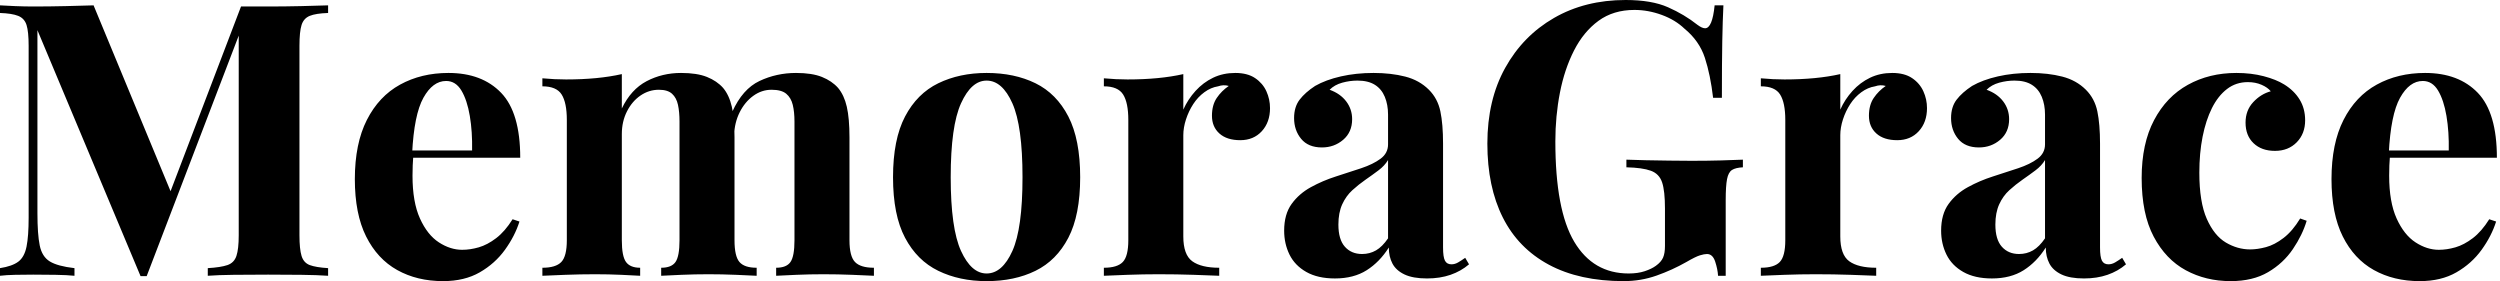 <svg baseProfile="full" height="28" version="1.1" viewBox="0 0 249 28" width="249" xmlns="http://www.w3.org/2000/svg" xmlns:ev="http://www.w3.org/2001/xml-events" xmlns:xlink="http://www.w3.org/1999/xlink"><defs /><g><path d="M34.011 0.533V1.293Q32.793 1.332 32.185 1.579Q31.576 1.826 31.367 2.492Q31.158 3.158 31.158 4.565V23.435Q31.158 24.804 31.367 25.489Q31.576 26.174 32.185 26.402Q32.793 26.63 34.011 26.707V27.467Q32.946 27.391 31.329 27.372Q29.712 27.353 28.038 27.353Q26.212 27.353 24.614 27.372Q23.016 27.391 22.027 27.467V26.707Q23.321 26.63 23.986 26.402Q24.652 26.174 24.88 25.489Q25.109 24.804 25.109 23.435V2.853H25.375L15.94 27.505H15.332L5.06 3.005V21.228Q5.06 23.321 5.288 24.443Q5.516 25.565 6.296 26.041Q7.076 26.516 8.75 26.707V27.467Q8.027 27.391 6.848 27.372Q5.668 27.353 4.641 27.353Q3.766 27.353 2.853 27.372Q1.94 27.391 1.332 27.467V26.707Q2.549 26.516 3.158 26.06Q3.766 25.603 3.976 24.557Q4.185 23.511 4.185 21.685V4.565Q4.185 3.158 3.976 2.492Q3.766 1.826 3.139 1.579Q2.511 1.332 1.332 1.293V0.533Q1.94 0.571 2.853 0.609Q3.766 0.647 4.641 0.647Q6.277 0.647 7.856 0.609Q9.435 0.571 10.652 0.533L18.641 19.821L17.69 20.696L25.337 0.647Q25.984 0.647 26.668 0.647Q27.353 0.647 28.038 0.647Q29.712 0.647 31.329 0.609Q32.946 0.571 34.011 0.533Z M45.995 7.266Q49.342 7.266 51.245 9.245Q53.147 11.223 53.147 15.712H40.63L40.554 14.989H48.353Q48.391 13.125 48.125 11.546Q47.859 9.967 47.288 9.016Q46.717 8.065 45.766 8.065Q44.435 8.065 43.503 9.739Q42.571 11.413 42.38 15.293L42.495 15.522Q42.457 15.978 42.438 16.473Q42.418 16.967 42.418 17.5Q42.418 20.125 43.16 21.761Q43.902 23.397 45.043 24.139Q46.185 24.88 47.364 24.88Q48.163 24.88 49.019 24.633Q49.875 24.386 50.75 23.72Q51.625 23.054 52.386 21.837L53.071 22.065Q52.614 23.511 51.625 24.88Q50.636 26.25 49.114 27.125Q47.592 28 45.462 28Q42.875 28 40.897 26.897Q38.918 25.793 37.796 23.549Q36.674 21.304 36.674 17.842Q36.674 14.304 37.872 11.946Q39.071 9.587 41.182 8.427Q43.293 7.266 45.995 7.266Z M69.163 7.266Q70.761 7.266 71.75 7.666Q72.739 8.065 73.348 8.75Q73.957 9.473 74.223 10.633Q74.489 11.793 74.489 13.696V23.929Q74.489 25.527 74.984 26.098Q75.478 26.668 76.696 26.668V27.467Q76.011 27.429 74.622 27.372Q73.234 27.315 71.902 27.315Q70.533 27.315 69.201 27.372Q67.87 27.429 67.185 27.467V26.668Q68.212 26.668 68.611 26.098Q69.011 25.527 69.011 23.929V12.098Q69.011 11.147 68.859 10.443Q68.707 9.739 68.269 9.34Q67.832 8.94 66.957 8.94Q65.967 8.94 65.13 9.511Q64.293 10.082 63.78 11.09Q63.266 12.098 63.266 13.353V23.929Q63.266 25.527 63.685 26.098Q64.103 26.668 65.092 26.668V27.467Q64.484 27.429 63.209 27.372Q61.935 27.315 60.603 27.315Q59.158 27.315 57.636 27.372Q56.114 27.429 55.353 27.467V26.668Q56.685 26.668 57.236 26.098Q57.788 25.527 57.788 23.929V11.946Q57.788 10.234 57.274 9.416Q56.761 8.598 55.353 8.598V7.799Q56.571 7.913 57.712 7.913Q59.31 7.913 60.698 7.78Q62.087 7.647 63.266 7.38V10.804Q64.179 8.902 65.739 8.084Q67.299 7.266 69.163 7.266ZM80.614 7.266Q82.212 7.266 83.201 7.666Q84.19 8.065 84.799 8.75Q85.408 9.473 85.674 10.633Q85.94 11.793 85.94 13.696V23.929Q85.94 25.527 86.492 26.098Q87.043 26.668 88.375 26.668V27.467Q87.652 27.429 86.207 27.372Q84.761 27.315 83.353 27.315Q81.984 27.315 80.652 27.372Q79.321 27.429 78.636 27.467V26.668Q79.663 26.668 80.062 26.098Q80.462 25.527 80.462 23.929V12.098Q80.462 11.147 80.291 10.443Q80.12 9.739 79.644 9.34Q79.168 8.94 78.179 8.94Q77.19 8.94 76.353 9.549Q75.516 10.158 75.003 11.185Q74.489 12.212 74.451 13.467L74.261 11.147Q75.288 8.864 76.981 8.065Q78.674 7.266 80.614 7.266Z M99.598 7.266Q102.375 7.266 104.467 8.293Q106.56 9.321 107.739 11.603Q108.918 13.886 108.918 17.652Q108.918 21.418 107.739 23.682Q106.56 25.946 104.467 26.973Q102.375 28 99.598 28Q96.897 28 94.785 26.973Q92.674 25.946 91.476 23.682Q90.277 21.418 90.277 17.652Q90.277 13.886 91.476 11.603Q92.674 9.321 94.785 8.293Q96.897 7.266 99.598 7.266ZM99.598 8.027Q98.076 8.027 97.049 10.291Q96.022 12.554 96.022 17.652Q96.022 22.75 97.049 24.995Q98.076 27.239 99.598 27.239Q101.158 27.239 102.166 24.995Q103.174 22.75 103.174 17.652Q103.174 12.554 102.166 10.291Q101.158 8.027 99.598 8.027Z M124.364 7.266Q125.582 7.266 126.342 7.78Q127.103 8.293 127.465 9.092Q127.826 9.891 127.826 10.766Q127.826 12.174 127.008 13.068Q126.19 13.962 124.859 13.962Q123.527 13.962 122.785 13.296Q122.043 12.63 122.043 11.527Q122.043 10.462 122.519 9.758Q122.995 9.054 123.717 8.56Q123.185 8.408 122.652 8.598Q121.929 8.712 121.283 9.188Q120.636 9.663 120.179 10.367Q119.723 11.071 119.457 11.889Q119.19 12.707 119.19 13.467V23.549Q119.19 25.375 120.084 26.022Q120.978 26.668 122.766 26.668V27.467Q121.891 27.429 120.217 27.372Q118.543 27.315 116.717 27.315Q115.196 27.315 113.636 27.372Q112.076 27.429 111.277 27.467V26.668Q112.609 26.668 113.16 26.098Q113.712 25.527 113.712 23.929V11.946Q113.712 10.234 113.198 9.416Q112.685 8.598 111.277 8.598V7.799Q112.495 7.913 113.636 7.913Q115.234 7.913 116.622 7.78Q118.011 7.647 119.19 7.38V10.918Q119.647 9.891 120.408 9.054Q121.168 8.217 122.158 7.742Q123.147 7.266 124.364 7.266Z M134.293 27.734Q132.582 27.734 131.44 27.087Q130.299 26.44 129.766 25.356Q129.234 24.272 129.234 22.978Q129.234 21.342 129.976 20.315Q130.717 19.288 131.897 18.641Q133.076 17.995 134.389 17.576Q135.701 17.158 136.899 16.758Q138.098 16.359 138.84 15.807Q139.582 15.255 139.582 14.38V11.413Q139.582 10.424 139.258 9.644Q138.935 8.864 138.269 8.446Q137.603 8.027 136.538 8.027Q135.777 8.027 135.016 8.236Q134.255 8.446 133.761 8.94Q134.826 9.321 135.416 10.101Q136.005 10.88 136.005 11.87Q136.005 13.163 135.111 13.924Q134.217 14.685 133 14.685Q131.63 14.685 130.927 13.829Q130.223 12.973 130.223 11.755Q130.223 10.652 130.774 9.929Q131.326 9.207 132.315 8.56Q133.38 7.951 134.883 7.609Q136.386 7.266 138.136 7.266Q139.886 7.266 141.293 7.628Q142.701 7.989 143.652 8.94Q144.527 9.815 144.793 11.09Q145.06 12.364 145.06 14.304V24.652Q145.06 25.603 145.25 25.965Q145.44 26.326 145.897 26.326Q146.239 26.326 146.562 26.136Q146.886 25.946 147.266 25.679L147.647 26.326Q146.848 27.011 145.802 27.372Q144.755 27.734 143.462 27.734Q142.054 27.734 141.217 27.334Q140.38 26.935 140.019 26.25Q139.658 25.565 139.658 24.652Q138.745 26.098 137.451 26.916Q136.158 27.734 134.293 27.734ZM136.995 25.299Q137.755 25.299 138.383 24.938Q139.011 24.576 139.582 23.739V15.94Q139.239 16.511 138.63 16.967Q138.022 17.424 137.337 17.899Q136.652 18.375 136.024 18.946Q135.397 19.516 135.016 20.353Q134.636 21.19 134.636 22.37Q134.636 23.853 135.283 24.576Q135.929 25.299 136.995 25.299Z M163.245 0.0Q165.832 0.0 167.467 0.723Q169.103 1.446 170.397 2.473Q170.853 2.815 171.158 2.815Q171.88 2.815 172.109 0.533H172.984Q172.908 2.016 172.87 4.128Q172.832 6.239 172.832 9.739H171.957Q171.69 7.457 171.139 5.764Q170.587 4.071 169.103 2.853Q168.19 1.978 166.84 1.484Q165.489 0.989 164.12 0.989Q162.027 0.989 160.543 2.073Q159.06 3.158 158.109 5.022Q157.158 6.886 156.701 9.226Q156.245 11.565 156.245 14.076Q156.245 20.924 158.128 24.082Q160.011 27.239 163.549 27.239Q164.462 27.239 165.147 27.011Q165.832 26.783 166.25 26.478Q166.783 26.098 166.973 25.66Q167.163 25.223 167.163 24.5V20.772Q167.163 19.022 166.878 18.166Q166.592 17.31 165.755 17.005Q164.918 16.701 163.321 16.663V15.902Q164.12 15.94 165.242 15.959Q166.364 15.978 167.582 15.997Q168.799 16.016 169.826 16.016Q171.424 16.016 172.755 15.978Q174.087 15.94 174.924 15.902V16.663Q174.201 16.701 173.84 16.929Q173.478 17.158 173.345 17.842Q173.212 18.527 173.212 19.935V27.467H172.451Q172.413 26.821 172.166 26.06Q171.918 25.299 171.348 25.299Q171.082 25.299 170.644 25.432Q170.207 25.565 169.293 26.098Q167.886 26.897 166.326 27.448Q164.766 28 163.054 28Q158.641 28 155.598 26.364Q152.554 24.728 151.014 21.666Q149.473 18.603 149.473 14.304Q149.473 9.967 151.242 6.772Q153.011 3.576 156.111 1.788Q159.212 0.0 163.245 0.0Z M189.799 7.266Q191.016 7.266 191.777 7.78Q192.538 8.293 192.899 9.092Q193.261 9.891 193.261 10.766Q193.261 12.174 192.443 13.068Q191.625 13.962 190.293 13.962Q188.962 13.962 188.22 13.296Q187.478 12.63 187.478 11.527Q187.478 10.462 187.954 9.758Q188.429 9.054 189.152 8.56Q188.62 8.408 188.087 8.598Q187.364 8.712 186.717 9.188Q186.071 9.663 185.614 10.367Q185.158 11.071 184.891 11.889Q184.625 12.707 184.625 13.467V23.549Q184.625 25.375 185.519 26.022Q186.413 26.668 188.201 26.668V27.467Q187.326 27.429 185.652 27.372Q183.978 27.315 182.152 27.315Q180.63 27.315 179.071 27.372Q177.511 27.429 176.712 27.467V26.668Q178.043 26.668 178.595 26.098Q179.147 25.527 179.147 23.929V11.946Q179.147 10.234 178.633 9.416Q178.12 8.598 176.712 8.598V7.799Q177.929 7.913 179.071 7.913Q180.668 7.913 182.057 7.78Q183.446 7.647 184.625 7.38V10.918Q185.082 9.891 185.842 9.054Q186.603 8.217 187.592 7.742Q188.582 7.266 189.799 7.266Z M199.728 27.734Q198.016 27.734 196.875 27.087Q195.734 26.44 195.201 25.356Q194.668 24.272 194.668 22.978Q194.668 21.342 195.41 20.315Q196.152 19.288 197.332 18.641Q198.511 17.995 199.823 17.576Q201.136 17.158 202.334 16.758Q203.533 16.359 204.274 15.807Q205.016 15.255 205.016 14.38V11.413Q205.016 10.424 204.693 9.644Q204.37 8.864 203.704 8.446Q203.038 8.027 201.973 8.027Q201.212 8.027 200.451 8.236Q199.69 8.446 199.196 8.94Q200.261 9.321 200.851 10.101Q201.44 10.88 201.44 11.87Q201.44 13.163 200.546 13.924Q199.652 14.685 198.435 14.685Q197.065 14.685 196.361 13.829Q195.658 12.973 195.658 11.755Q195.658 10.652 196.209 9.929Q196.761 9.207 197.75 8.56Q198.815 7.951 200.318 7.609Q201.821 7.266 203.571 7.266Q205.321 7.266 206.728 7.628Q208.136 7.989 209.087 8.94Q209.962 9.815 210.228 11.09Q210.495 12.364 210.495 14.304V24.652Q210.495 25.603 210.685 25.965Q210.875 26.326 211.332 26.326Q211.674 26.326 211.997 26.136Q212.321 25.946 212.701 25.679L213.082 26.326Q212.283 27.011 211.236 27.372Q210.19 27.734 208.897 27.734Q207.489 27.734 206.652 27.334Q205.815 26.935 205.454 26.25Q205.092 25.565 205.092 24.652Q204.179 26.098 202.886 26.916Q201.592 27.734 199.728 27.734ZM202.429 25.299Q203.19 25.299 203.818 24.938Q204.446 24.576 205.016 23.739V15.94Q204.674 16.511 204.065 16.967Q203.457 17.424 202.772 17.899Q202.087 18.375 201.459 18.946Q200.832 19.516 200.451 20.353Q200.071 21.19 200.071 22.37Q200.071 23.853 200.717 24.576Q201.364 25.299 202.429 25.299Z M224.076 7.266Q225.56 7.266 226.796 7.59Q228.033 7.913 228.832 8.408Q229.821 9.016 230.372 9.91Q230.924 10.804 230.924 11.984Q230.924 13.315 230.087 14.171Q229.25 15.027 227.918 15.027Q226.587 15.027 225.788 14.266Q224.989 13.505 224.989 12.212Q224.989 10.995 225.75 10.177Q226.511 9.359 227.5 9.092Q227.196 8.712 226.587 8.446Q225.978 8.179 225.217 8.179Q224.038 8.179 223.144 8.864Q222.25 9.549 221.641 10.766Q221.033 11.984 220.709 13.62Q220.386 15.255 220.386 17.196Q220.386 20.125 221.128 21.799Q221.87 23.473 223.03 24.158Q224.19 24.842 225.446 24.842Q226.168 24.842 227.024 24.614Q227.88 24.386 228.774 23.701Q229.668 23.016 230.429 21.761L231.076 21.989Q230.658 23.397 229.707 24.804Q228.755 26.212 227.234 27.106Q225.712 28 223.505 28Q221.033 28 219.035 26.916Q217.038 25.832 215.84 23.568Q214.641 21.304 214.641 17.728Q214.641 14.304 215.878 11.965Q217.114 9.625 219.245 8.446Q221.375 7.266 224.076 7.266Z M242.87 7.266Q246.217 7.266 248.12 9.245Q250.022 11.223 250.022 15.712H237.505L237.429 14.989H245.228Q245.266 13.125 245.0 11.546Q244.734 9.967 244.163 9.016Q243.592 8.065 242.641 8.065Q241.31 8.065 240.378 9.739Q239.446 11.413 239.255 15.293L239.37 15.522Q239.332 15.978 239.312 16.473Q239.293 16.967 239.293 17.5Q239.293 20.125 240.035 21.761Q240.777 23.397 241.918 24.139Q243.06 24.88 244.239 24.88Q245.038 24.88 245.894 24.633Q246.75 24.386 247.625 23.72Q248.5 23.054 249.261 21.837L249.946 22.065Q249.489 23.511 248.5 24.88Q247.511 26.25 245.989 27.125Q244.467 28 242.337 28Q239.75 28 237.772 26.897Q235.793 25.793 234.671 23.549Q233.549 21.304 233.549 17.842Q233.549 14.304 234.747 11.946Q235.946 9.587 238.057 8.427Q240.168 7.266 242.87 7.266Z " fill="rgb(0,0,0)" transform="translate(-1.332, 0)" /></g></svg>